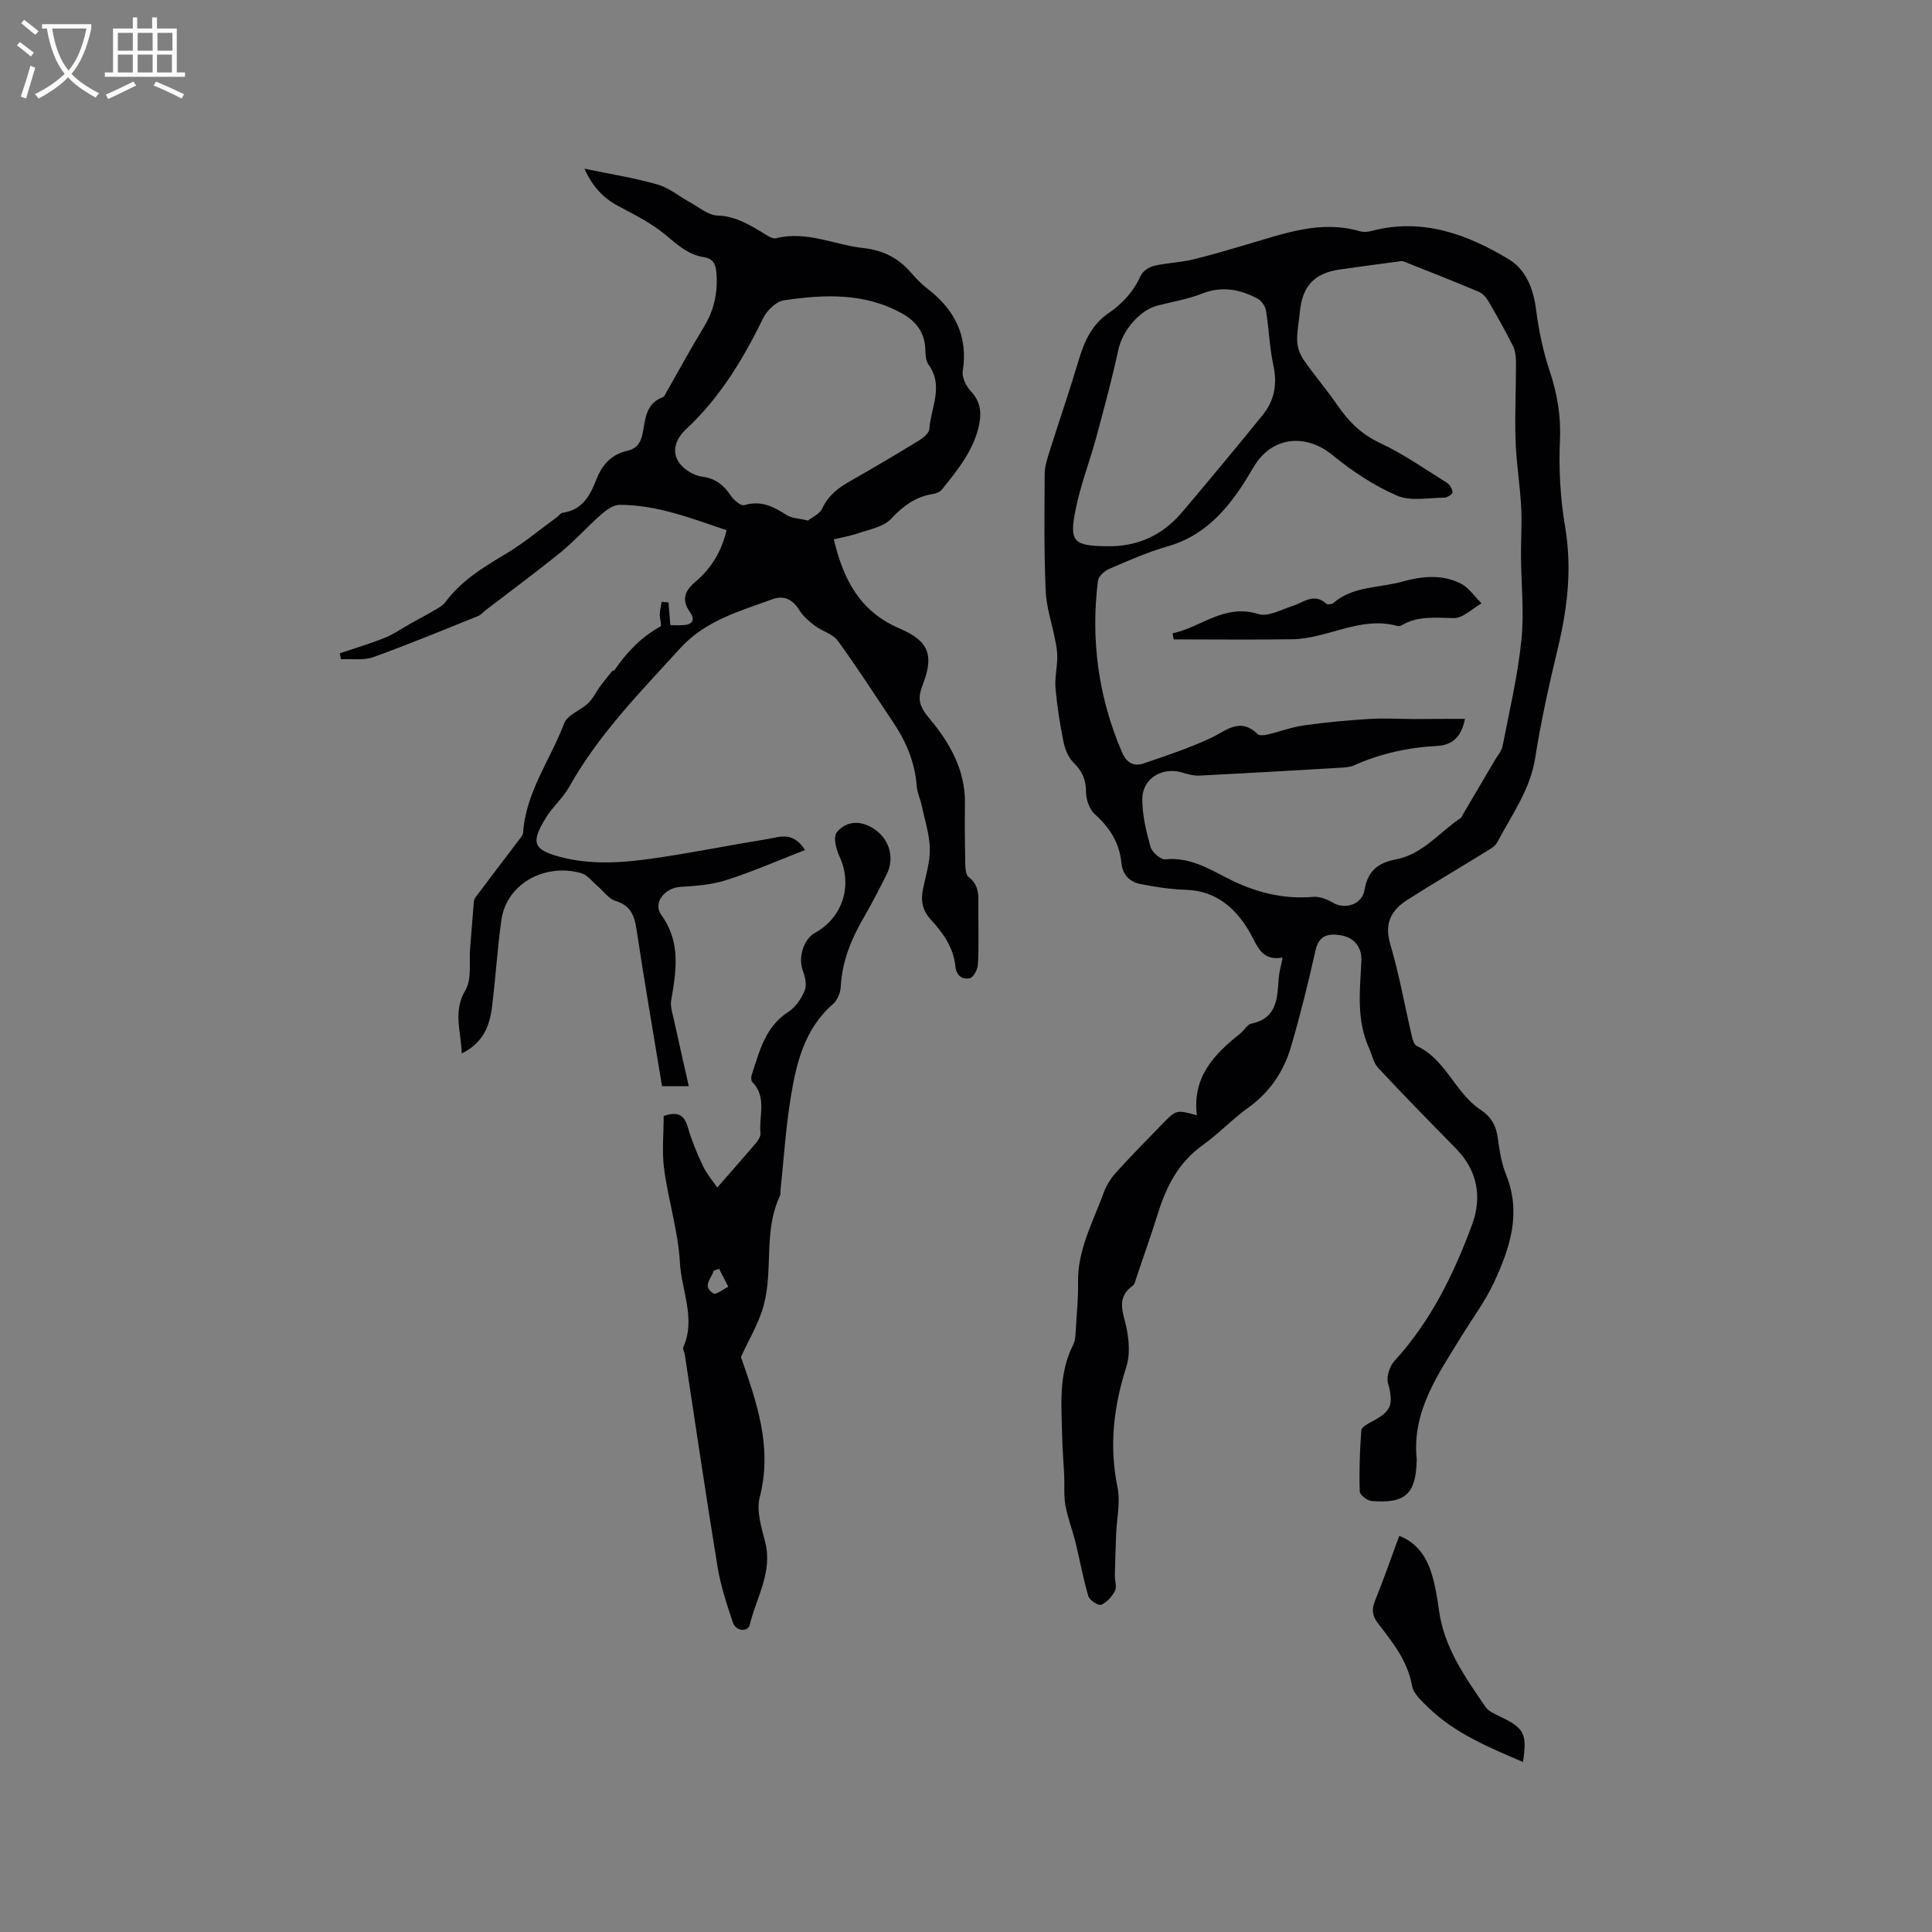 <svg enable-background="new 0 0 400 400" viewBox="0 0 400 400" xmlns="http://www.w3.org/2000/svg"><rect x="0" y="0" width="400" height="400" fill="#808080" stroke="none"/><g fill="#010103"><path d="m247.8 230.91c-.98-7.91 3.56-12.63 8.94-16.89.83-.66 1.46-1.9 2.34-2.09 5.4-1.13 5.36-5.33 5.67-9.44.1-1.25.46-2.48.8-4.24-4.53.82-5.26-2.64-6.92-5.44-2.91-4.9-6.93-8.4-13.14-8.59-3.14-.1-6.3-.58-9.4-1.2-2.23-.44-3.68-1.92-3.92-4.4-.4-4.09-2.38-7.25-5.45-10-1.13-1.01-1.87-3.05-1.87-4.61.01-2.55-.78-4.34-2.58-6.11-1.09-1.07-1.77-2.8-2.09-4.34-.74-3.63-1.31-7.31-1.64-11-.19-2.11.32-4.28.36-6.43.02-1.22-.21-2.46-.45-3.67-.65-3.39-1.82-6.75-1.96-10.16-.34-8.05-.25-16.11-.2-24.17.01-1.53.51-3.09.98-4.58 1.99-6.33 4.16-12.61 6.06-18.98 1.15-3.87 2.74-7.38 6.15-9.71 2.96-2.02 5.22-4.51 6.71-7.82.41-.92 1.73-1.76 2.79-2.01 2.57-.61 5.27-.66 7.83-1.27 3.88-.92 7.69-2.08 11.52-3.2 7.58-2.21 15.07-5.05 23.19-2.69.76.22 1.69.15 2.48-.06 10.42-2.74 19.66.63 28.33 5.84 3.65 2.2 5.15 6.16 5.71 10.54.55 4.25 1.44 8.52 2.79 12.58 1.56 4.69 2.37 9.25 2.14 14.27-.27 5.99.07 12.12 1.07 18.03 1.43 8.47.53 16.59-1.43 24.81-1.82 7.62-3.55 15.28-4.76 23.01-1.04 6.66-4.89 11.86-7.88 17.53-.44.84-1.52 1.41-2.4 1.95-5.4 3.34-10.89 6.55-16.24 9.97-3.31 2.12-4.77 4.85-3.49 9.15 1.84 6.17 2.95 12.55 4.42 18.83.19.8.47 1.97 1.05 2.23 6.09 2.79 7.94 9.76 13.28 13.26 2.05 1.34 3.17 3.22 3.5 5.73.34 2.61.78 5.31 1.75 7.73 3.19 7.92.78 15.12-2.51 22.21-1.85 3.98-4.51 7.53-6.77 11.21-4.71 7.68-10.3 15.5-9.24 25.46.01.1 0 .21-.01.32-.18 6.84-2.36 8.86-9.32 8.3-.91-.07-2.45-1.26-2.47-1.97-.13-4.21.01-8.45.32-12.65.05-.67 1.34-1.38 2.19-1.83 4.12-2.15 4.52-3.53 3.33-8.03-.35-1.32.37-3.45 1.35-4.52 7.51-8.22 12.3-18 16.08-28.26 2.08-5.65 1.13-11.16-3.35-15.72-5.43-5.52-10.84-11.05-16.12-16.71-.97-1.04-1.26-2.72-1.88-4.09-2.63-5.83-1.89-11.92-1.58-18.04.14-2.74-1.4-4.89-4.43-5.34-2.55-.38-4.38.09-5.07 3.17-1.5 6.71-3.15 13.39-5.09 19.99-1.49 5.07-4.34 9.31-8.77 12.51-3.35 2.41-6.22 5.47-9.57 7.87-4.94 3.54-7.45 8.49-9.19 14.06-1.39 4.44-2.94 8.83-4.44 13.24-.2.6-.33 1.4-.77 1.72-3.68 2.65-1.84 5.82-1.23 9.09.47 2.49.66 5.34-.09 7.68-2.64 8.23-3.61 16.41-1.84 25 .64 3.11-.17 6.51-.29 9.77-.11 2.84-.2 5.68-.26 8.53-.02 1.06.45 2.31.02 3.13-.61 1.17-1.68 2.39-2.84 2.88-.58.24-2.41-.92-2.66-1.75-1.08-3.61-1.73-7.35-2.63-11.02-.65-2.62-1.64-5.16-2.12-7.8-.37-2.01-.17-4.13-.26-6.2-.12-2.61-.36-5.21-.41-7.82-.14-6.5-.86-13.07 2.26-19.22.52-1.03.5-2.38.58-3.6.2-3.12.49-6.25.44-9.36-.12-6.71 3.08-12.43 5.27-18.45.56-1.54 1.49-3.05 2.59-4.27 3.12-3.46 6.42-6.76 9.66-10.13 2.83-2.88 2.83-2.88 7.08-1.72zm55.51-82.08c-.79 4.02-2.86 5.45-5.79 5.61-5.99.31-11.72 1.58-17.2 4.03-.74.33-1.64.41-2.47.46-9.84.58-19.67 1.15-29.51 1.65-1.12.06-2.31-.24-3.4-.59-4.19-1.34-8.43 1.1-8.44 5.45-.01 3.31.8 6.69 1.71 9.91.31 1.1 2.1 2.67 3.07 2.57 4.92-.51 8.87 1.87 12.87 3.91 5.62 2.88 11.4 4.4 17.74 3.86 1.33-.11 2.89.5 4.08 1.21 2.51 1.5 6.05.34 6.54-2.63.62-3.83 2.73-5.64 6.42-6.32 5.61-1.03 9.05-5.64 13.5-8.59.16-.1.22-.35.33-.53 2.23-3.79 4.46-7.58 6.69-11.37.58-.99 1.44-1.94 1.65-3.02 1.42-7.28 3.13-14.53 3.89-21.89.6-5.75-.05-11.63-.09-17.45-.02-3.35.23-6.71.05-10.05-.25-4.63-1.02-9.24-1.17-13.87-.18-5.4.1-10.81.09-16.22 0-1.12-.14-2.35-.62-3.32-1.59-3.17-3.33-6.26-5.12-9.32-.45-.77-1.18-1.57-1.97-1.91-5.15-2.17-10.35-4.23-15.55-6.28-.35-.14-.83-.03-1.24.03-3.98.53-7.97 1.06-11.95 1.63-5.33.76-7.82 3.46-8.31 8.89-.18 2.01-.63 4.02-.54 6.01.06 1.32.62 2.78 1.38 3.88 2.21 3.18 4.76 6.14 6.95 9.33 2.32 3.38 4.98 6.03 8.86 7.84 4.84 2.26 9.28 5.39 13.83 8.23.59.37 1.08 1.27 1.15 1.97.03.32-1.06 1.08-1.65 1.09-3.33.02-7.06.8-9.89-.43-4.77-2.07-9.28-5.07-13.32-8.38-5.33-4.38-12.09-3.93-15.89 1.79-.88 1.32-1.63 2.73-2.49 4.06-3.89 5.98-8.5 10.99-15.75 13.05-4.16 1.18-8.16 2.96-12.14 4.68-.97.42-2.19 1.55-2.3 2.48-1.51 12.24.1 24.06 4.97 35.43.94 2.19 2.41 3.05 4.45 2.36 4.66-1.57 9.36-3.15 13.81-5.2 3.29-1.52 6.14-4.49 9.84-.88.36.35 1.36.25 2 .1 2.56-.6 5.06-1.56 7.65-1.92 4.48-.63 9-1.04 13.52-1.32 3.12-.19 6.27.01 9.41.02 3.34-.03 6.68-.04 10.35-.04zm-74.21-35.74c6.35.15 11.58-2.25 15.65-7.06 5.61-6.63 11.17-13.31 16.64-20.06 2.38-2.93 3.11-6.28 2.28-10.14-.82-3.79-.94-7.73-1.57-11.58-.15-.89-.93-1.99-1.73-2.42-3.65-1.93-7.39-2.67-11.51-1.04-2.93 1.16-6.11 1.68-9.19 2.47-3.76.96-7.27 5.24-8.1 9.04-1.32 6.08-2.94 12.1-4.56 18.11-1.38 5.09-3.32 10.05-4.34 15.2-1.32 6.58-.38 7.39 6.43 7.48z"/><path d="m166.67 175.99c-5.71 2.22-10.91 4.5-16.28 6.22-3.02.97-6.33 1.22-9.53 1.41s-5.77 3.28-3.94 5.81c4.09 5.67 3.08 11.58 2.04 17.7-.21 1.26.28 2.66.56 3.97.97 4.47 2 8.94 3.09 13.79-2.44 0-3.95 0-5.54 0-1.81-10.97-3.68-21.81-5.32-32.68-.44-2.89-1.35-4.78-4.36-5.71-1.41-.44-2.47-2.03-3.7-3.07-1.09-.93-2.08-2.29-3.34-2.65-7.32-2.1-15.46 2-16.55 9.73-.85 6.07-1.2 12.22-1.98 18.3-.5 3.88-2.04 7.28-6.24 9.3-.09-4.59-1.86-8.66.78-13.11 1.37-2.3.73-5.8.98-8.75.25-2.96.46-5.92.71-8.88.04-.52.05-1.14.34-1.51 3.03-4.05 6.11-8.07 9.16-12.1.31-.41.72-.88.75-1.34.56-8.4 5.65-15.13 8.51-22.67.67-1.76 3.39-2.67 4.97-4.17.99-.94 1.59-2.28 2.41-3.4.8-1.09 1.67-2.15 2.52-3.2.12-.15.45-.14.55-.29 2.53-3.66 5.51-6.81 9.48-8.99.32-.17-.18-1.68-.14-2.56.03-.85.27-1.7.41-2.55.47.05.94.09 1.4.14.12 1.49.23 2.98.37 4.7.69 0 1.73.06 2.76-.01 1.97-.15 2.38-1.2 1.29-2.73-1.82-2.54-1.01-4.41 1.15-6.24 3.22-2.73 5.38-6.16 6.45-10.68-7.31-2.46-14.41-5.25-22.16-5.25-1.3 0-2.77 1.09-3.85 2.04-2.85 2.5-5.38 5.38-8.32 7.77-5.09 4.14-10.38 8.03-15.59 12.03-.5.39-.93.95-1.49 1.17-7.22 2.9-14.42 5.89-21.74 8.52-2.02.73-4.45.32-6.7.44-.07-.41-.14-.82-.22-1.23 3.1-1.05 6.26-1.99 9.3-3.2 1.82-.73 3.46-1.91 5.19-2.87 1.71-.96 3.45-1.87 5.15-2.87.8-.47 1.69-.95 2.22-1.66 3.3-4.47 7.88-7.23 12.55-10.02 3.69-2.2 7.02-5.01 10.51-7.55.42-.31.8-.88 1.25-.94 4.1-.56 5.69-3.67 6.97-6.94 1.21-3.09 3.16-5.16 6.44-5.9 1.87-.42 2.7-1.6 3.09-3.5.6-2.9.59-6.27 4.2-7.57.32-.12.52-.64.73-1.01 2.56-4.47 5.01-9.02 7.7-13.41 2.21-3.6 3.02-7.37 2.65-11.53-.16-1.77-.83-2.78-2.55-3.04-3.31-.51-5.56-2.62-8.04-4.68-2.89-2.4-6.36-4.13-9.71-5.91-3.24-1.72-5.44-4.21-7-7.73 5.22 1.09 10.24 1.87 15.09 3.26 2.46.7 4.59 2.52 6.9 3.78 1.81.98 3.65 2.6 5.52 2.65 3.64.11 6.42 1.79 9.31 3.51.89.53 2.03 1.4 2.83 1.2 6.33-1.61 12.09 1.38 18.12 2.03 3.97.43 7.24 2.05 9.85 5.11 1.03 1.21 2.17 2.35 3.42 3.32 5.62 4.35 8.42 9.77 7.28 17.07-.2 1.27.68 3.07 1.63 4.09 1.89 2.01 2.29 4.14 1.81 6.71-1.03 5.44-4.44 9.53-7.73 13.67-.4.51-1.23.84-1.9.95-3.63.56-6.2 2.51-8.71 5.19-1.54 1.64-4.38 2.11-6.71 2.92-1.64.58-3.39.86-5.09 1.27 1.99 8.39 5.44 14.97 13.59 18.45 6.24 2.66 7.17 5.62 4.76 11.84-1.11 2.86-.63 4.35 1.63 7.04 3.96 4.71 7.25 10.45 7.17 17.22-.05 4.13-.02 8.27.06 12.41.02 1.01.07 2.47.69 2.94 2.39 1.81 2.02 4.24 2.02 6.65 0 3.82.12 7.64-.08 11.45-.05 1.03-.91 2.7-1.67 2.87-1.47.33-2.81-.47-2.99-2.42-.37-3.88-2.53-6.92-5.06-9.67-1.68-1.82-2.15-3.79-1.7-6.12.55-2.86 1.52-5.73 1.46-8.58-.06-3.03-1.07-6.05-1.71-9.06-.29-1.34-.92-2.63-1.01-3.97-.36-4.91-2.21-9.22-4.91-13.24-3.78-5.62-7.43-11.34-11.42-16.8-1.05-1.44-3.26-1.99-4.79-3.15-1.21-.92-2.44-1.99-3.22-3.26-1.4-2.27-3.27-3.04-5.62-2.17-6.78 2.5-13.75 4.36-19.01 10.13-8.29 9.1-16.91 17.86-22.99 28.72-1.28 2.28-3.4 4.08-4.78 6.32-3.22 5.22-2.62 6.63 2.73 8.1 6.73 1.84 13.49 1.25 20.2.26 7.75-1.14 15.43-2.7 23.17-3.95 2.36-.41 5.04-1.56 7.52 2.32zm.62-68.21c.82-.67 2.41-1.35 2.95-2.51 1.24-2.68 3.28-4.25 5.73-5.63 4.79-2.71 9.51-5.52 14.21-8.39.91-.56 2.16-1.53 2.22-2.38.31-4.46 3.08-8.97-.19-13.43-.56-.77-.6-2.03-.63-3.07-.11-3.41-1.8-5.76-4.68-7.39-7.8-4.41-16.21-4.05-24.6-2.8-1.6.24-3.51 2.08-4.28 3.67-4.15 8.48-8.95 16.46-15.92 22.95-3.31 3.08-3.11 6.65.73 8.96.79.48 1.74.83 2.65.95 2.63.34 4.39 1.73 5.82 3.91.61.92 2.11 2.19 2.8 1.97 3.44-1.05 6.05.3 8.77 2.05.98.65 2.4.65 4.42 1.14z"/><path d="m137.41 231.05c2.96-1.02 4.25-.18 4.98 2.28.8 2.73 1.87 5.4 3.1 7.97.85 1.78 2.17 3.33 3.01 4.57 3.35-3.84 5.76-6.56 8.11-9.34.44-.52.9-1.31.84-1.91-.37-3.56 1.39-7.47-1.7-10.61-.26-.27-.26-1.01-.12-1.44 1.61-4.89 2.77-9.98 7.62-13.1 1.48-.95 2.68-2.74 3.36-4.4.47-1.14.08-2.84-.4-4.12-.99-2.64.11-6.47 2.52-7.81 5.85-3.23 7.86-9.98 5.01-15.97-.68-1.44-1.24-3.91-.5-4.83 1.4-1.75 3.66-2.57 6.28-1.49 4.1 1.69 6.06 6.15 4.07 10.14-1.47 2.93-2.96 5.86-4.61 8.7-2.64 4.53-4.63 9.22-4.91 14.57-.06 1.24-.68 2.81-1.59 3.6-5.97 5.19-7.63 12.32-8.8 19.55-1.01 6.26-1.41 12.63-2.08 18.95-.04.42.04.9-.13 1.26-3.42 7.18-1.37 15.17-3.32 22.51-1.04 3.9-3.25 7.49-4.75 10.82 3.31 9.49 6.57 18.7 3.89 29.07-.72 2.79.35 6.2 1.12 9.19 1.62 6.27-1.82 11.51-3.17 17.16-.39 1.6-2.88 1.38-3.5-.44-1.27-3.78-2.54-7.63-3.18-11.55-2.4-14.62-4.54-29.28-6.78-43.93-.08-.52-.48-1.15-.31-1.53 2.64-5.93-.38-11.69-.7-17.49-.36-6.48-2.39-12.85-3.26-19.33-.5-3.63-.1-7.35-.1-11.05zm11.47 31.64c-.38.14-.75.27-1.13.41-.39 1.58-2.51 3.16-.04 4.7.53.33 2.02-.88 3.07-1.39-.64-1.24-1.27-2.48-1.9-3.72z"/><path d="m315.32 364.8c-7.02-3-14.07-5.9-19.64-11.31-1.34-1.3-3.05-2.84-3.34-4.49-.92-5.18-4.04-9-7.05-12.92-1.16-1.52-1.34-2.82-.63-4.59 1.77-4.4 3.34-8.89 5.05-13.51 3.89 1.54 5.76 4.6 6.81 8.21.67 2.32 1.08 4.74 1.4 7.15 1.03 7.75 5.42 13.89 9.65 20.08.6.87 1.81 1.4 2.84 1.89 5.2 2.49 5.8 3.59 4.91 9.49z"/><path d="m242.77 131.11c5.92-1.2 10.7-6.21 17.78-3.97 1.99.63 4.73-.95 7.07-1.69 2.3-.72 4.44-2.79 6.97-.45.24.23 1.13.12 1.44-.14 4.15-3.57 9.52-3.1 14.34-4.45 4.09-1.14 8.2-1.53 12.05.4 1.7.85 2.89 2.71 4.31 4.11-1.91 1.08-3.83 3.08-5.73 3.05-3.73-.05-7.36-.53-10.77 1.47-.26.15-.65.24-.92.16-7.64-2.12-14.41 2.63-21.75 2.75-8.18.13-16.37.03-24.56.03-.07-.43-.15-.85-.23-1.27z"/></g><path d="m6.4 11.7c-1-.8-1.9-1.6-2.9-2.3l.6-.7c.9.7 1.9 1.4 2.9 2.2zm-2.1 8.3c.7-2.1 1.4-4.2 2-6.4.2.1.6.3 1 .4-.7 2.3-1.3 4.4-1.9 6.4zm3-12.8c-1.1-.9-2.1-1.7-2.9-2.4l.6-.7c1 .8 2 1.5 3 2.4zm1.4-1.3v-.9h10.2v.9c-.9 4.2-2.3 7.3-4.1 9.4 1.3 1.4 3.2 2.7 5.7 4-.2.2-.4.5-.7.9-2.5-1.4-4.4-2.7-5.7-4.2-1.4 1.5-3.5 3-6.1 4.4 0 0 0 0-.1-.1-.3-.4-.5-.7-.7-.8 2.7-1.3 4.7-2.8 6.2-4.2-1.8-2.2-3-5.3-3.7-9.4zm9.2 0h-7.1c.6 3.8 1.7 6.7 3.4 8.7 1.7-2 2.9-4.8 3.7-8.7z" fill="#fcfbfa"/><path d="m31.6 3.6h.9v2.3h4.1v9.1h1.7v.9h-16.6v-.9h1.7v-9.1h4.1v-2.3h.9v2.3h3.1v-2.3zm-4 13.3.6.8c-1.9.9-3.8 1.9-5.8 2.8-.2-.3-.3-.6-.5-.9 2-.9 3.9-1.8 5.7-2.7zm-3.2-10.1v3.7h3.1v-3.7zm0 4.5v3.7h3.1v-3.7zm4.1-4.5v3.7h3.1v-3.7zm0 4.5v3.7h3.1v-3.7zm9.1 9.1c-2.1-1.1-4.1-2-5.8-2.7l.5-.8c2.2.9 4.1 1.8 5.8 2.6zm-1.9-13.6h-3.1v3.7h3.1zm-3.2 4.5v3.7h3.1v-3.7z" fill="#fcfbfa"/></svg>